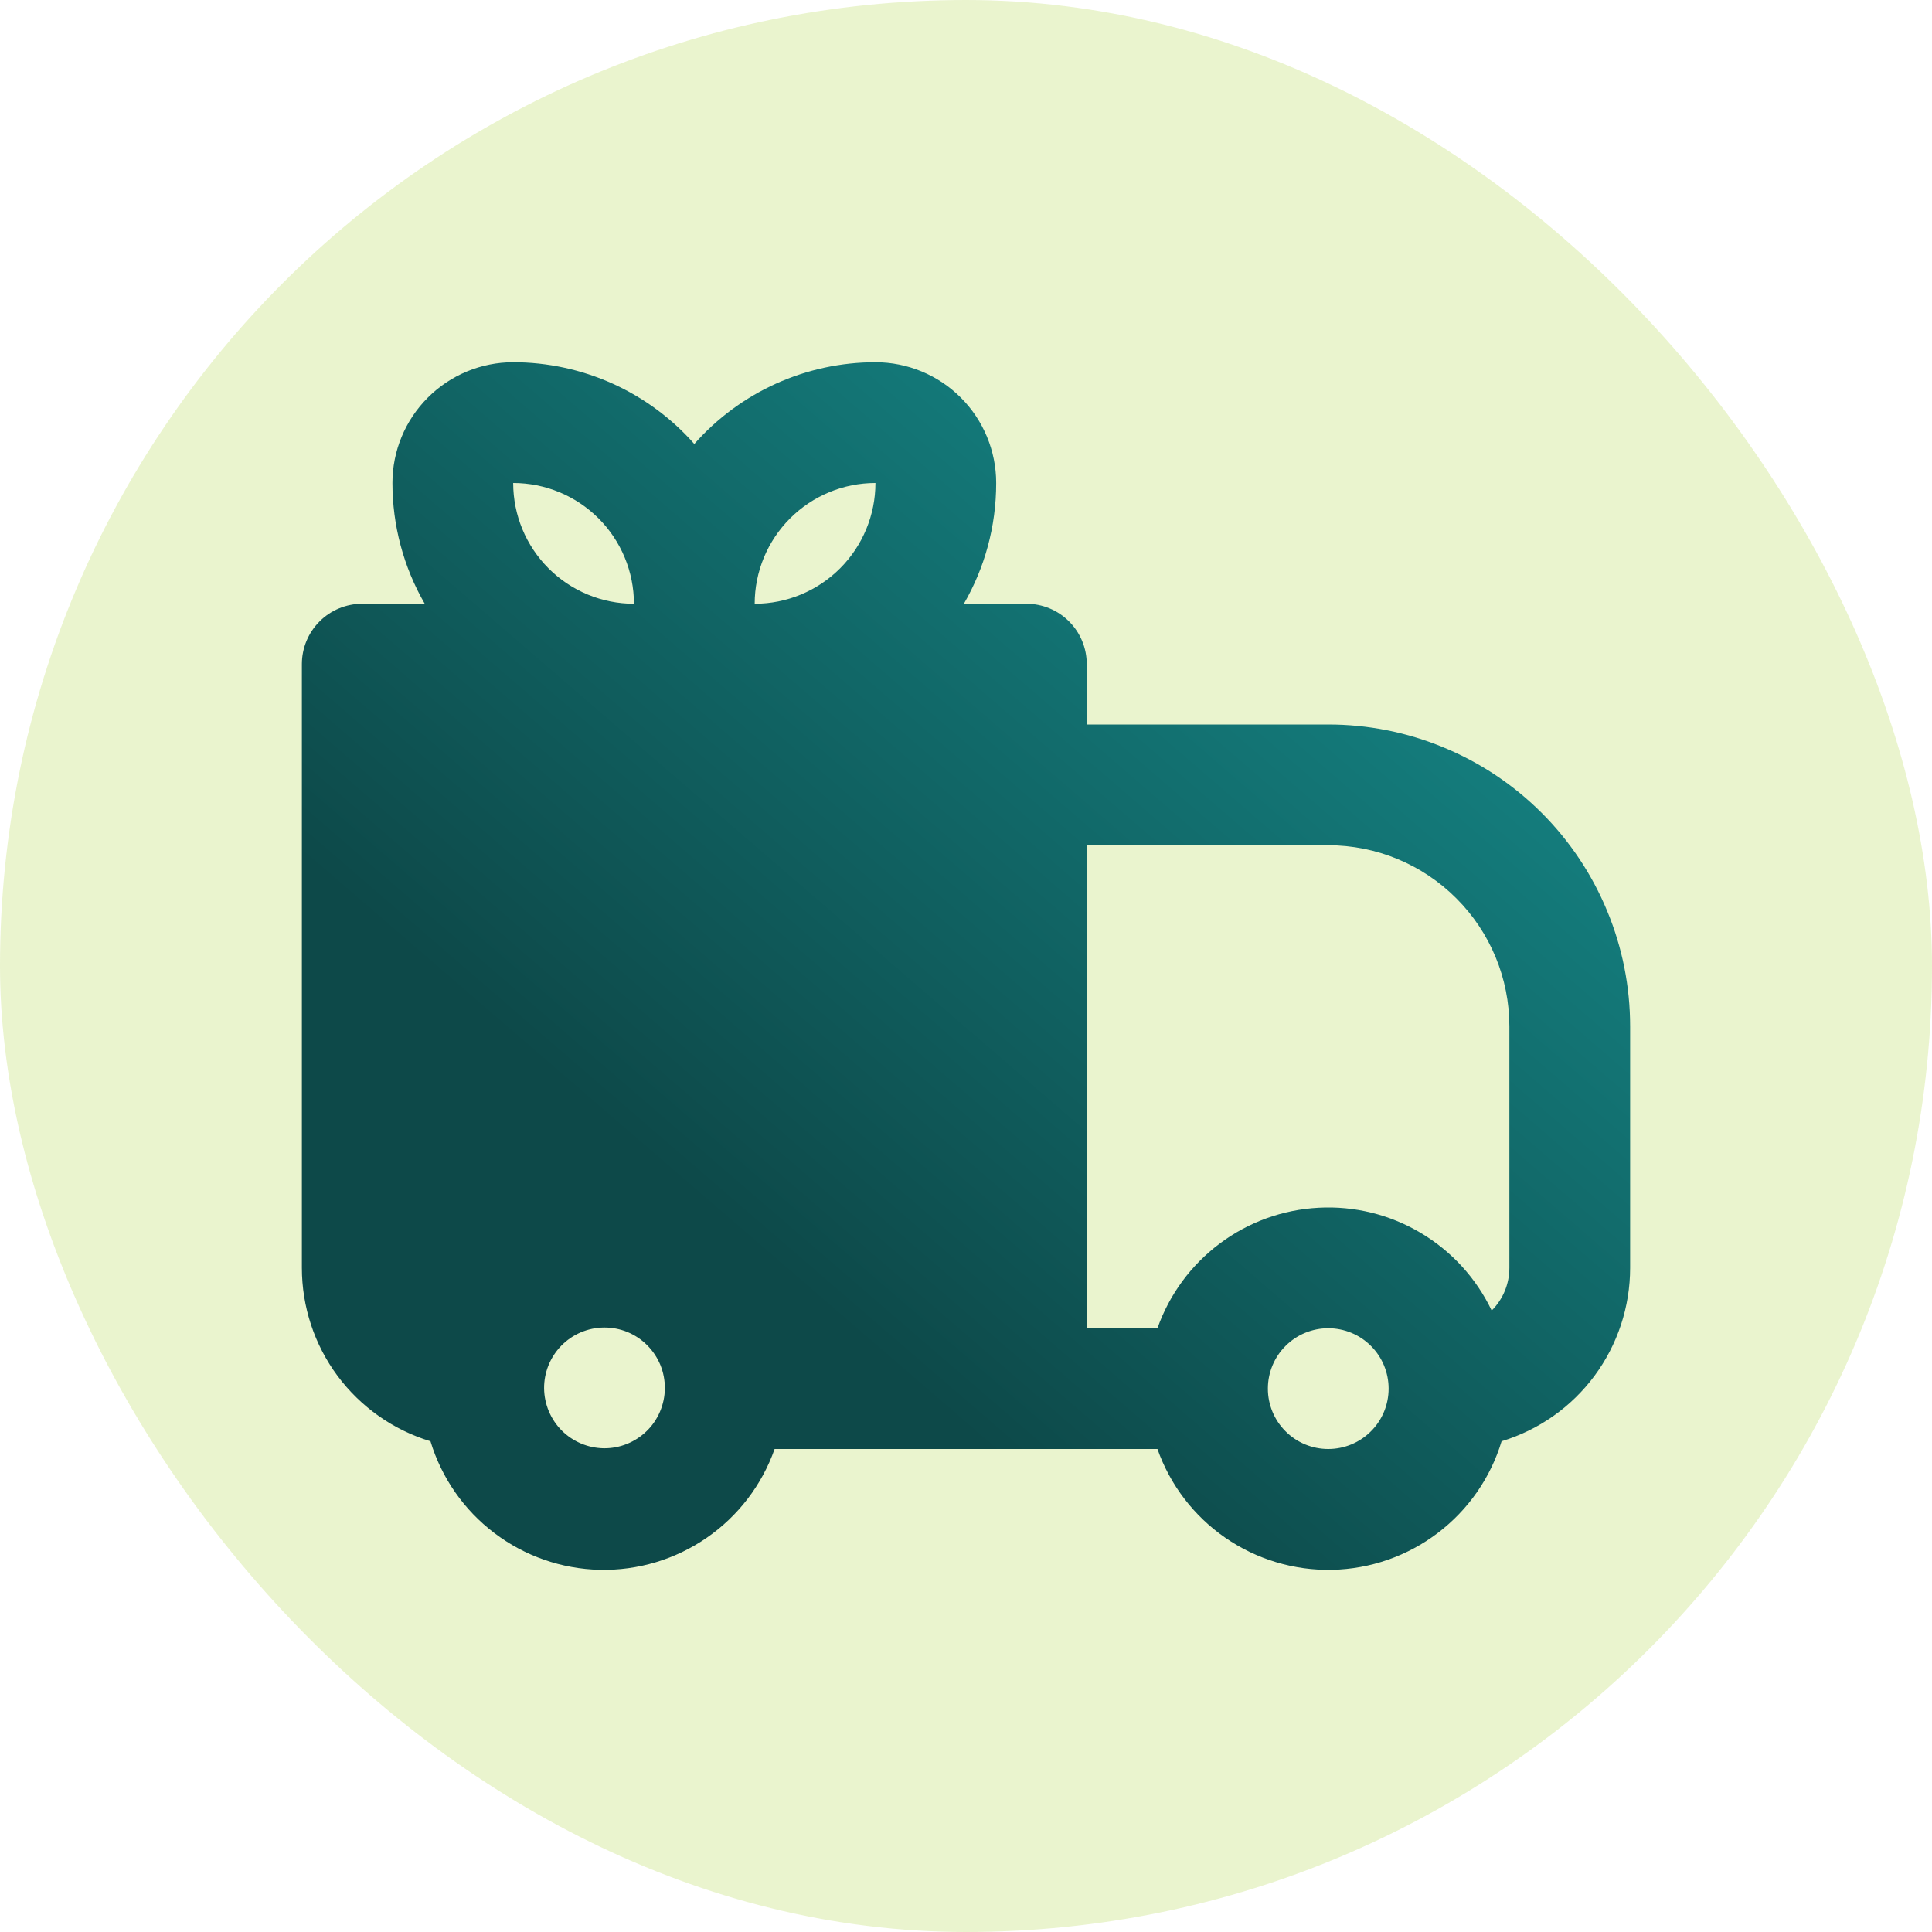 <svg width="32" height="32" viewBox="0 0 32 32" fill="none" xmlns="http://www.w3.org/2000/svg">
<rect width="32" height="32" rx="16" fill="#9ACC0D" fill-opacity="0.2"/>
<path fill-rule="evenodd" clip-rule="evenodd" d="M6.5 8C6.5 7.47 6.711 6.961 7.086 6.586C7.461 6.211 7.97 6 8.5 6C9.067 6 9.628 6.121 10.146 6.354C10.663 6.588 11.125 6.928 11.5 7.354C11.875 6.928 12.337 6.588 12.854 6.354C13.371 6.121 13.932 6 14.5 6C15.03 6 15.539 6.211 15.914 6.586C16.289 6.961 16.5 7.47 16.5 8C16.5 8.729 16.305 9.412 15.965 10H17C17.265 10 17.52 10.105 17.707 10.293C17.895 10.48 18 10.735 18 11V12H22C22.657 12 23.307 12.129 23.913 12.381C24.52 12.632 25.071 13 25.535 13.464C26 13.929 26.368 14.48 26.619 15.087C26.871 15.693 27 16.343 27 17V21C27 21.644 26.793 22.271 26.41 22.788C26.027 23.305 25.487 23.685 24.871 23.872C24.688 24.477 24.318 25.009 23.814 25.391C23.311 25.773 22.699 25.987 22.067 26.001C21.435 26.015 20.815 25.829 20.295 25.47C19.775 25.111 19.381 24.596 19.171 24H12.83C12.62 24.596 12.226 25.111 11.706 25.47C11.186 25.829 10.566 26.015 9.934 26.001C9.302 25.987 8.69 25.773 8.187 25.391C7.683 25.009 7.313 24.477 7.13 23.872C6.514 23.685 5.974 23.305 5.59 22.788C5.207 22.271 5 21.644 5 21V11C5 10.735 5.105 10.48 5.293 10.293C5.48 10.105 5.735 10 6 10H7.035C6.684 9.392 6.5 8.702 6.5 8ZM8.5 8C9.03 8 9.539 8.211 9.914 8.586C10.289 8.961 10.5 9.47 10.5 10C9.97 10 9.461 9.789 9.086 9.414C8.711 9.039 8.5 8.53 8.5 8ZM12.5 10C13.03 10 13.539 9.789 13.914 9.414C14.289 9.039 14.5 8.53 14.5 8C13.97 8 13.461 8.211 13.086 8.586C12.711 8.961 12.5 9.47 12.5 10ZM19.171 22H18V14H22C22.796 14 23.559 14.316 24.121 14.879C24.684 15.441 25 16.204 25 17V21C25 21.265 24.895 21.52 24.707 21.707C24.451 21.171 24.043 20.724 23.532 20.421C23.022 20.117 22.434 19.972 21.841 20.004C21.248 20.035 20.678 20.241 20.203 20.597C19.728 20.952 19.369 21.44 19.171 22ZM9.293 22.293C9.385 22.198 9.496 22.121 9.618 22.069C9.74 22.017 9.871 21.989 10.004 21.988C10.136 21.987 10.268 22.012 10.391 22.062C10.514 22.113 10.626 22.187 10.719 22.281C10.813 22.375 10.887 22.486 10.938 22.609C10.988 22.732 11.013 22.864 11.012 22.996C11.011 23.129 10.983 23.26 10.931 23.382C10.879 23.504 10.803 23.615 10.707 23.707C10.518 23.889 10.266 23.99 10.004 23.988C9.741 23.985 9.491 23.88 9.305 23.695C9.12 23.509 9.015 23.259 9.012 22.996C9.01 22.734 9.111 22.482 9.293 22.293ZM21 23C21 22.735 21.105 22.48 21.293 22.293C21.48 22.105 21.735 22 22 22C22.265 22 22.52 22.105 22.707 22.293C22.895 22.48 23 22.735 23 23C23 23.265 22.895 23.52 22.707 23.707C22.52 23.895 22.265 24 22 24C21.735 24 21.48 23.895 21.293 23.707C21.105 23.52 21 23.265 21 23Z" fill="url(#paint0_linear_7203_4189)"/>
<defs>
<linearGradient id="paint0_linear_7203_4189" x1="26.57" y1="6" x2="13.289" y2="21.396" gradientUnits="userSpaceOnUse">
<stop stop-color="#179393"/>
<stop offset="1" stop-color="#0D4949"/>
</linearGradient>
</defs>
</svg>
